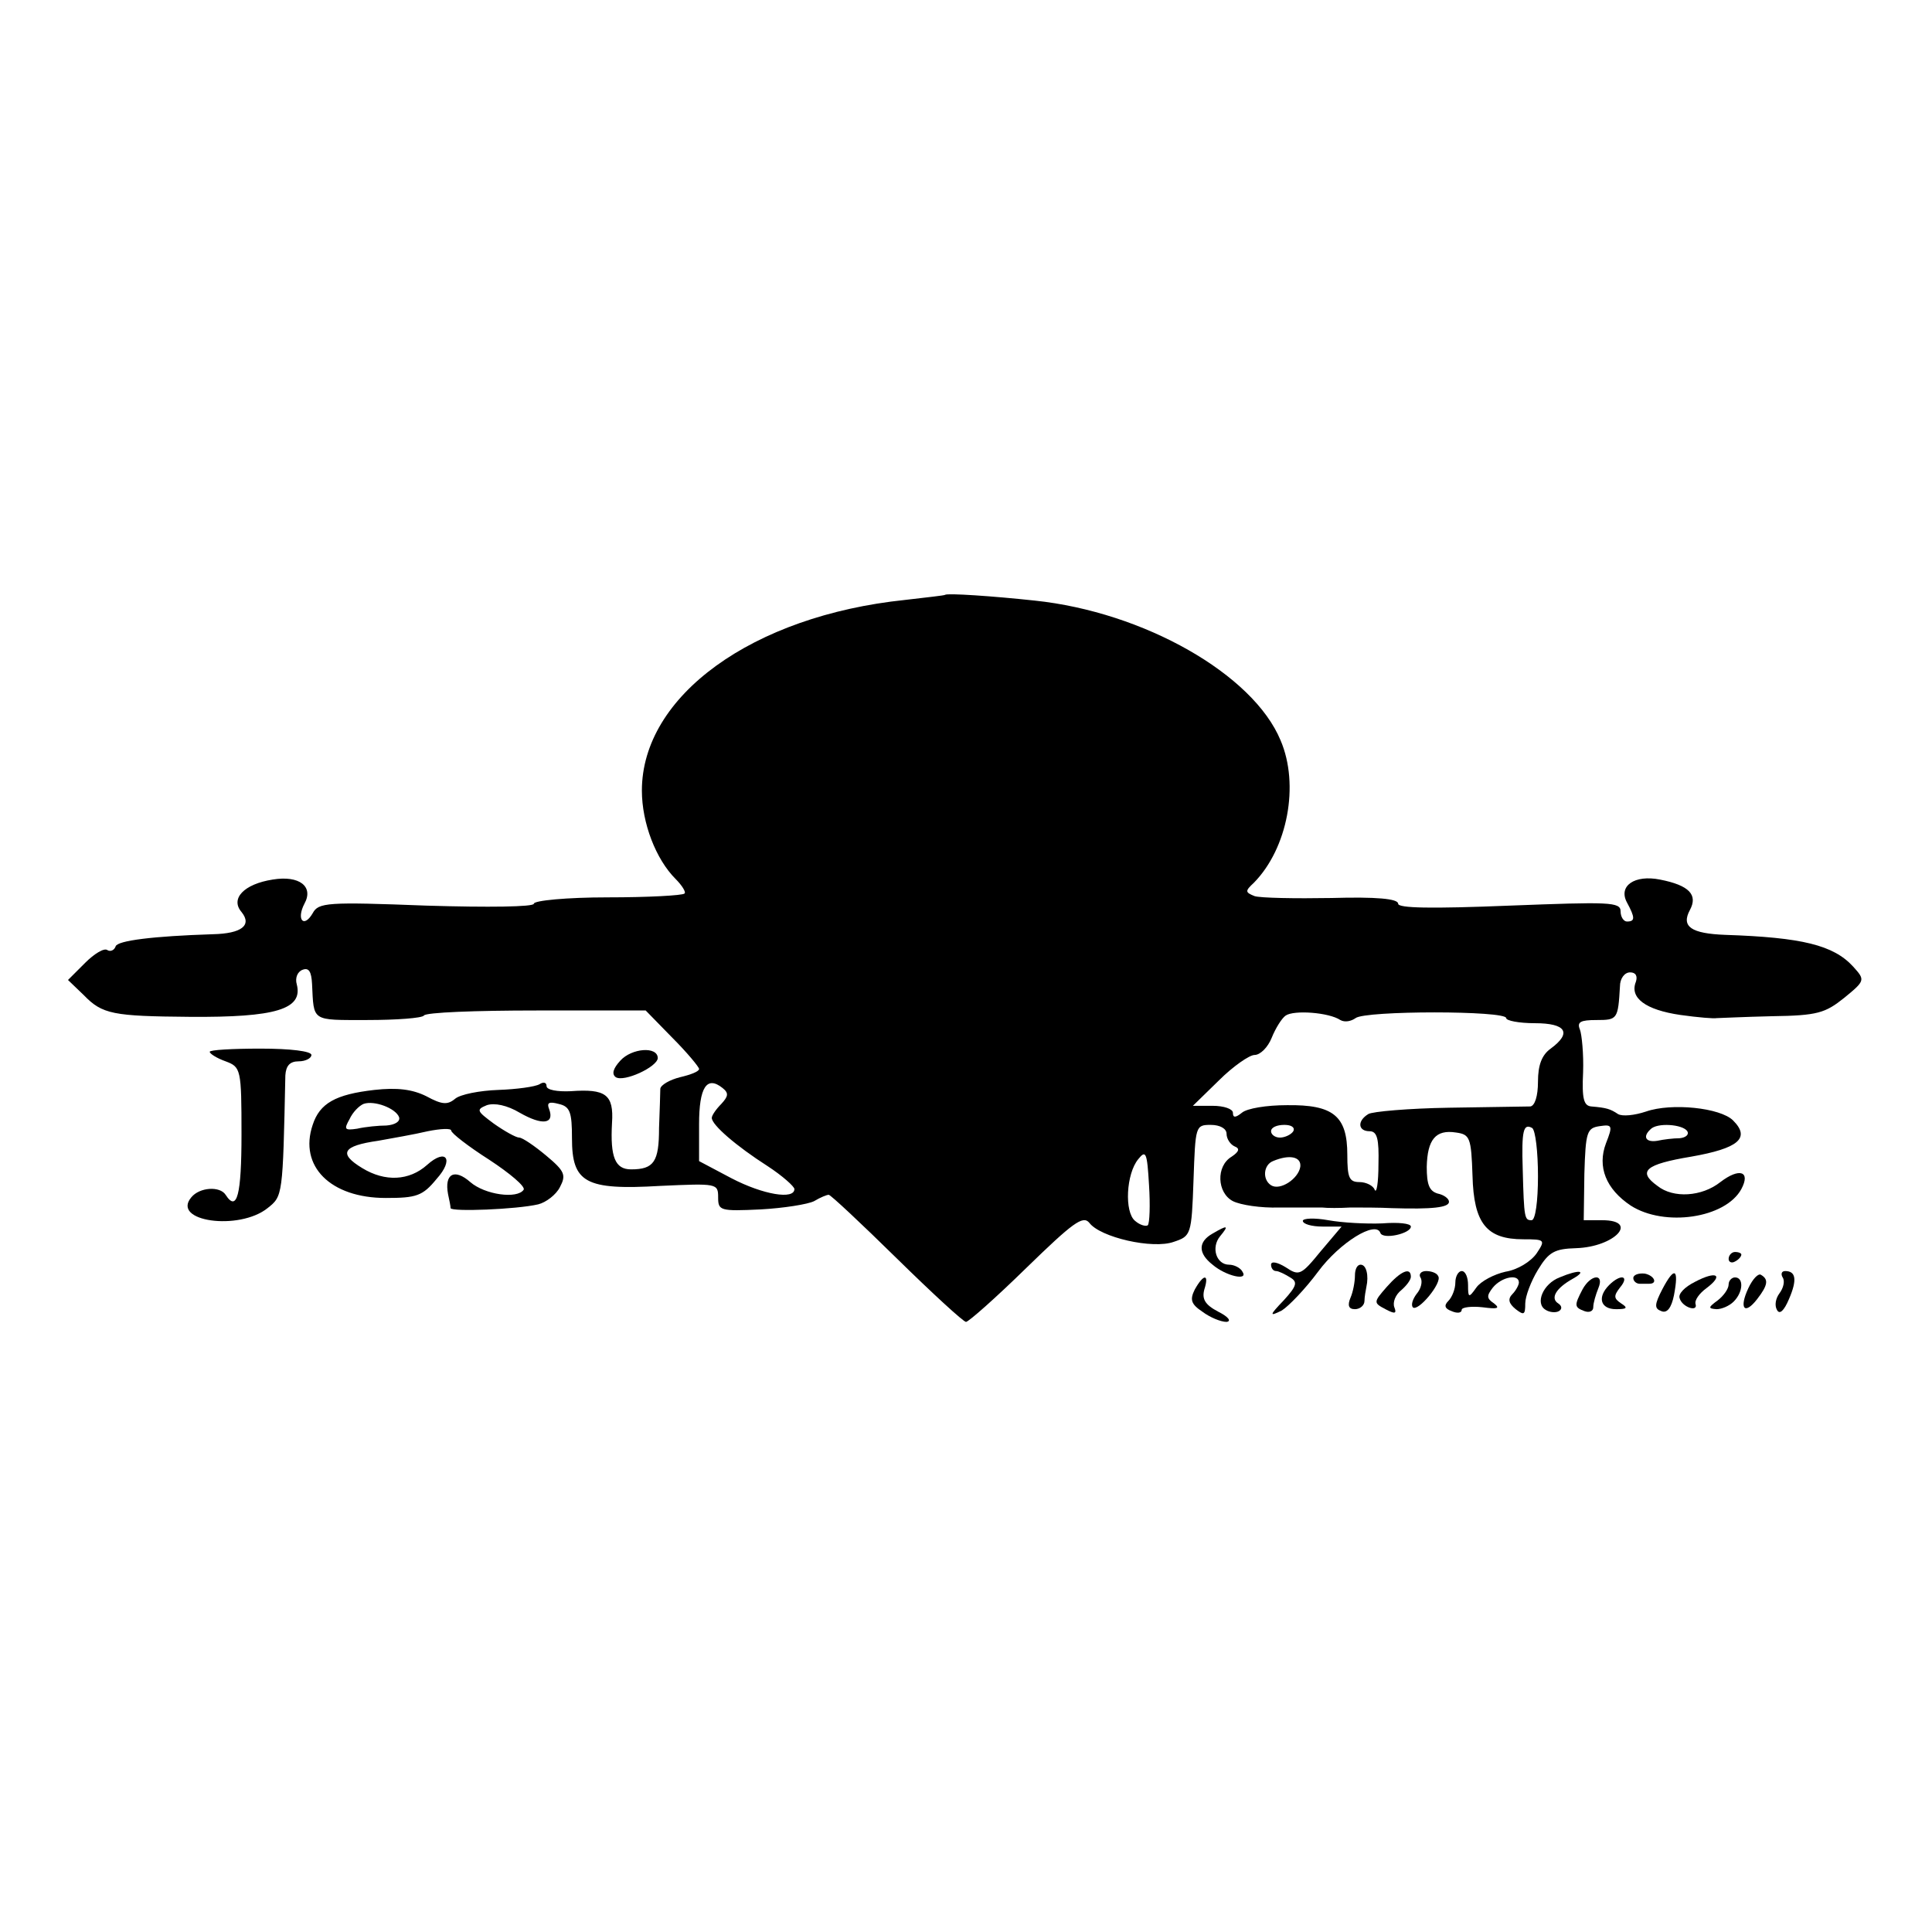 <?xml version="1.0" standalone="no"?>
<!DOCTYPE svg PUBLIC "-//W3C//DTD SVG 20010904//EN"
 "http://www.w3.org/TR/2001/REC-SVG-20010904/DTD/svg10.dtd">
<svg version="1.0" xmlns="http://www.w3.org/2000/svg"
 width="304pt" height="304pt" viewBox="0 0 304 304"
 preserveAspectRatio="xMidYMid meet">
<g transform="translate(0,304) scale(0.1,-0.1)"
fill="#000000" stroke="none">
<path d="M1487 2104 c-1 -1 -29 -4 -63 -8 -240 -25 -414 -151 -414 -300 0 -51
22 -108 53 -139 10 -10 17 -21 14 -23 -3 -3 -57 -6 -121 -6 -64 0 -116 -5
-116 -10 0 -5 -71 -6 -169 -3 -156 6 -170 5 -179 -12 -14 -24 -26 -10 -13 15
15 27 -8 45 -50 38 -45 -7 -67 -30 -49 -51 17 -21 0 -34 -45 -35 -94 -3 -150
-10 -153 -19 -2 -6 -8 -9 -13 -6 -5 4 -21 -6 -35 -20 l-27 -27 25 -24 c29 -30
46 -33 167 -34 135 -1 178 12 168 51 -3 10 1 20 9 23 10 4 14 -3 15 -22 3 -60
-2 -57 87 -57 46 0 86 3 89 7 2 5 82 8 177 8 l172 0 42 -43 c23 -23 42 -46 42
-49 0 -4 -13 -9 -30 -13 -16 -4 -30 -12 -31 -18 0 -7 -1 -34 -2 -62 0 -53 -8
-65 -44 -65 -25 0 -33 19 -30 73 3 45 -10 54 -65 50 -21 -1 -38 2 -38 8 0 6
-5 7 -11 3 -7 -4 -36 -8 -65 -9 -29 -1 -60 -7 -68 -14 -12 -10 -21 -9 -45 4
-22 11 -46 14 -82 10 -61 -7 -86 -21 -97 -55 -22 -65 28 -115 115 -115 48 0
58 3 80 30 28 31 15 49 -15 22 -28 -25 -66 -27 -102 -5 -38 23 -31 35 25 43
22 4 57 10 78 15 20 4 37 5 37 1 0 -4 27 -25 60 -46 32 -21 57 -42 54 -47 -10
-15 -61 -8 -84 12 -25 22 -41 13 -35 -19 2 -9 4 -19 4 -22 1 -6 104 -2 138 6
12 3 28 15 34 27 10 19 8 25 -22 50 -18 15 -37 28 -42 28 -5 0 -23 10 -40 22
-27 20 -28 22 -11 29 12 4 32 0 52 -12 35 -20 55 -18 46 6 -4 10 0 12 15 8 18
-4 21 -13 21 -54 0 -70 21 -82 139 -75 89 4 91 4 91 -18 0 -21 3 -22 67 -19
36 2 74 8 84 13 10 6 20 10 23 10 3 0 51 -45 107 -100 56 -55 105 -100 109
-100 4 0 47 38 95 85 73 71 89 83 99 71 17 -23 100 -42 133 -30 27 9 28 11 31
97 3 85 3 87 27 87 15 0 25 -6 25 -14 0 -8 6 -17 13 -20 8 -3 7 -8 -5 -16 -25
-15 -23 -57 2 -70 12 -6 44 -11 73 -10 29 0 59 0 67 0 8 -1 29 -1 45 0 17 0
46 0 65 -1 64 -2 90 1 90 10 0 5 -8 11 -18 13 -13 4 -17 14 -17 42 1 43 14 59
46 54 22 -3 24 -8 26 -68 2 -75 22 -100 80 -100 34 0 35 -1 21 -22 -9 -13 -30
-26 -49 -29 -18 -4 -39 -15 -46 -25 -12 -17 -13 -16 -13 4 0 12 -4 22 -10 22
-5 0 -10 -8 -10 -18 0 -10 -5 -23 -11 -29 -7 -7 -6 -12 5 -16 9 -4 16 -3 16 2
0 4 15 6 33 4 23 -3 28 -2 18 6 -12 8 -12 12 -2 25 14 17 41 22 41 8 0 -4 -5
-13 -10 -18 -8 -8 -6 -15 5 -24 13 -10 15 -9 15 9 0 11 9 35 20 53 17 28 26
33 60 34 61 2 100 44 41 44 l-29 0 1 73 c2 66 4 72 24 75 20 3 21 1 10 -27
-14 -37 0 -72 39 -98 53 -34 149 -20 174 26 15 28 -3 34 -33 11 -29 -23 -74
-26 -99 -6 -32 23 -19 34 53 46 74 13 94 29 66 57 -20 20 -97 28 -137 14 -18
-6 -37 -8 -44 -4 -12 8 -18 10 -42 12 -12 1 -15 12 -13 54 1 28 -2 59 -5 67
-5 12 1 15 26 15 33 0 34 1 37 53 0 12 7 22 16 22 9 0 12 -6 9 -15 -10 -25 15
-44 70 -52 28 -4 54 -6 57 -5 4 0 43 2 87 3 72 1 84 5 114 29 33 27 33 28 14
49 -31 34 -81 46 -201 50 -54 2 -70 13 -56 39 13 24 -1 39 -47 48 -40 8 -66
-10 -52 -36 13 -24 13 -30 0 -30 -5 0 -10 7 -10 16 0 15 -18 15 -175 9 -124
-5 -175 -4 -175 3 0 8 -35 11 -105 9 -57 -1 -112 0 -121 3 -15 6 -15 8 -1 21
53 54 72 154 42 224 -43 104 -215 202 -387 220 -65 7 -138 12 -141 9z m622
-669 c7 -4 17 -2 24 3 15 12 237 12 237 0 0 -4 20 -8 45 -8 49 0 59 -15 25
-40 -14 -10 -20 -26 -20 -52 0 -23 -5 -38 -12 -39 -7 0 -65 -1 -128 -2 -63 -1
-121 -6 -127 -10 -18 -11 -16 -27 2 -27 12 0 15 -12 14 -52 0 -29 -3 -47 -6
-40 -2 6 -13 12 -24 12 -16 0 -19 7 -19 43 0 61 -22 79 -95 78 -32 0 -63 -5
-71 -12 -10 -8 -14 -8 -14 0 0 6 -14 11 -32 11 l-31 0 41 40 c22 22 48 40 56
40 9 0 21 12 27 27 6 15 16 31 22 35 13 9 68 5 86 -7z m-974 -132 c-8 -8 -15
-18 -15 -22 0 -11 38 -44 88 -76 23 -15 42 -32 42 -36 0 -17 -49 -9 -99 17
l-51 27 0 58 c0 58 12 77 37 57 10 -8 9 -13 -2 -25z m-507 -21 c2 -7 -7 -12
-20 -13 -12 0 -33 -2 -46 -5 -20 -3 -21 -1 -12 15 5 11 15 21 22 24 17 6 51
-7 56 -21z m1407 -22 c-3 -5 -13 -10 -21 -10 -8 0 -14 5 -14 10 0 6 9 10 21
10 11 0 17 -4 14 -10z m385 -71 c0 -39 -4 -69 -10 -69 -11 0 -12 2 -14 80 -2
61 1 73 15 65 5 -4 9 -37 9 -76z m235 71 c3 -5 -2 -10 -12 -11 -10 0 -26 -2
-35 -4 -18 -3 -24 6 -11 18 10 11 51 8 58 -3z m-849 -148 c-3 -2 -12 0 -20 7
-17 14 -14 74 5 97 12 15 14 11 17 -41 2 -31 1 -60 -2 -63z m240 92 c-3 -19
-32 -38 -46 -29 -14 9 -12 32 3 38 26 11 45 7 43 -9z"/>
<path d="M330 1385 c0 -3 11 -10 25 -15 24 -9 25 -12 25 -115 0 -95 -7 -123
-25 -95 -9 14 -41 12 -54 -4 -32 -38 75 -53 120 -17 24 19 24 19 28 209 1 15
7 22 21 22 11 0 20 5 20 10 0 6 -33 10 -80 10 -44 0 -80 -2 -80 -5z"/>
<path d="M976 1371 c-11 -12 -14 -21 -7 -26 13 -8 65 16 66 30 0 19 -41 16
-59 -4z"/>
<path d="M2050 1119 c0 -5 14 -9 31 -9 l30 0 -33 -39 c-31 -38 -34 -39 -55
-25 -13 8 -23 10 -23 4 0 -5 3 -10 8 -10 4 0 14 -5 22 -10 12 -7 11 -13 -10
-36 -23 -24 -23 -26 -3 -16 11 7 37 34 57 61 34 46 91 81 98 61 4 -11 48 -1
48 10 0 5 -20 7 -45 5 -25 -1 -63 1 -85 5 -22 4 -40 3 -40 -1z"/>
<path d="M1908 1099 c-23 -13 -23 -31 0 -49 21 -18 57 -26 47 -11 -3 6 -13 11
-21 11 -20 0 -29 27 -14 45 14 17 12 18 -12 4z"/>
<path d="M2720 1059 c0 -5 5 -7 10 -4 6 3 10 8 10 11 0 2 -4 4 -10 4 -5 0 -10
-5 -10 -11z"/>
<path d="M2132 1033 c0 -10 -3 -26 -7 -35 -5 -12 -3 -18 7 -18 8 0 15 6 15 13
0 6 2 17 3 22 4 18 0 35 -9 35 -6 0 -9 -8 -9 -17z"/>
<path d="M2182 1015 c-21 -24 -21 -25 -2 -35 15 -8 18 -7 14 3 -3 8 2 20 11
27 8 7 15 16 15 21 0 16 -16 9 -38 -16z"/>
<path d="M2235 1030 c4 -6 1 -18 -6 -26 -6 -8 -9 -17 -6 -21 8 -8 47 39 40 49
-2 5 -11 8 -19 8 -8 0 -12 -5 -9 -10z"/>
<path d="M2454 1030 c-26 -10 -39 -41 -22 -51 6 -4 16 -5 21 -2 5 3 5 8 -1 12
-13 8 -4 24 23 39 23 13 10 15 -21 2z"/>
<path d="M2570 1029 c0 -5 5 -9 10 -9 6 0 12 0 15 0 14 0 8 13 -7 16 -10 1
-18 -2 -18 -7z"/>
<path d="M2616 1012 c-13 -25 -13 -31 -2 -35 9 -4 16 5 20 25 8 42 1 46 -18
10z"/>
<path d="M2667 1023 c-16 -8 -27 -19 -24 -26 4 -14 29 -22 25 -9 -2 6 6 17 17
25 28 21 16 28 -18 10z"/>
<path d="M2751 1013 c-15 -32 -6 -43 14 -17 17 22 18 31 6 38 -4 3 -13 -6 -20
-21z"/>
<path d="M2805 1030 c4 -6 1 -17 -5 -25 -6 -8 -8 -19 -4 -26 4 -8 11 -2 19 17
13 30 11 44 -6 44 -6 0 -7 -5 -4 -10z"/>
<path d="M1880 1011 c-8 -16 -6 -23 12 -35 12 -9 29 -16 38 -16 8 1 3 8 -13
16 -21 11 -26 20 -22 35 8 25 -1 25 -15 0z"/>
<path d="M2490 1011 c-13 -25 -13 -28 3 -34 8 -3 14 0 14 6 0 7 4 20 8 30 10
24 -12 22 -25 -2z"/>
<path d="M2532 1018 c-19 -19 -14 -38 11 -38 17 0 19 2 8 9 -12 8 -12 12 -2
25 16 19 1 22 -17 4z"/>
<path d="M2720 1019 c0 -7 -8 -18 -17 -25 -15 -11 -16 -13 -2 -14 8 0 20 5 27
12 15 15 16 38 2 38 -5 0 -10 -5 -10 -11z"/>
</g>
</svg>
